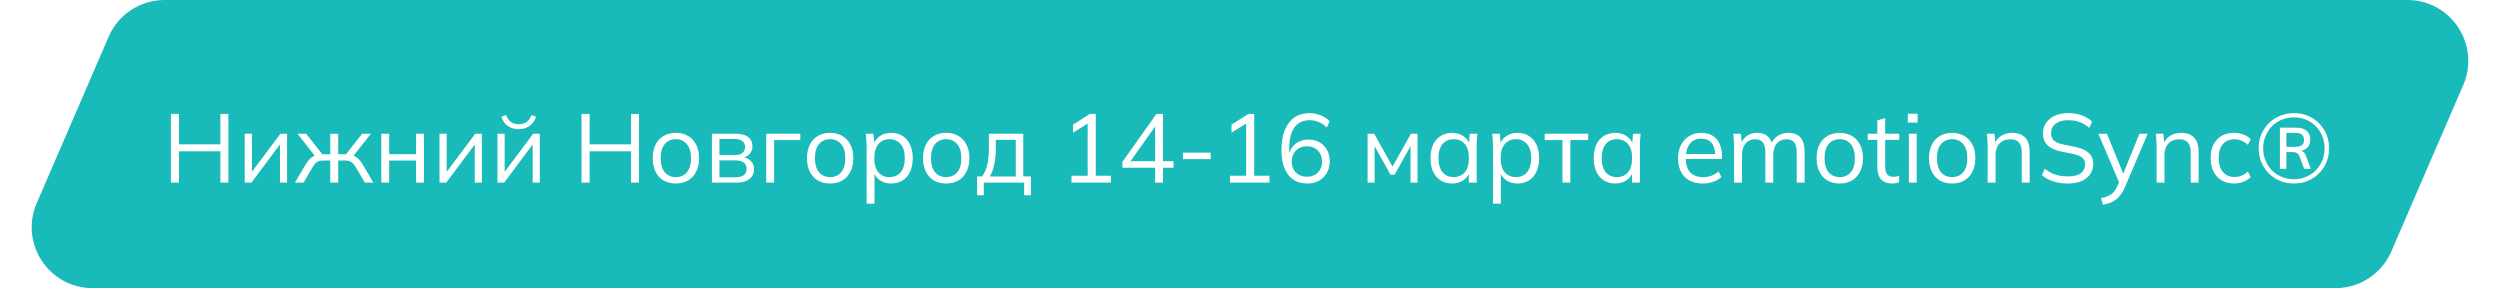 <?xml version="1.0" encoding="UTF-8"?> <svg xmlns="http://www.w3.org/2000/svg" width="616" height="71" viewBox="0 0 616 71" fill="none"><g filter="url(#filter0_i_927_6)"><path d="M26.771 9.05C29.145 3.557 34.556 0 40.541 0H593.177C603.965 0 611.226 11.047 606.947 20.95L589.229 61.95C586.855 67.443 581.443 71 575.459 71H22.823C12.035 71 4.774 59.953 9.053 50.05L26.771 9.05Z" fill="#18BABA"></path></g><path d="M42.112 45V28.08H44.104V35.568H54.304V28.08H56.272V45H54.304V37.272H44.104V45H42.112ZM60.295 45V32.952H62.071V43.2H61.423L69.103 32.952H70.735V45H68.983V34.728H69.631L61.951 45H60.295ZM72.672 45L75.168 40.776C75.552 40.152 75.896 39.664 76.2 39.312C76.504 38.96 76.824 38.696 77.16 38.52C77.512 38.344 77.912 38.232 78.36 38.184L77.88 38.784L73.296 32.952H75.432L79.44 38.016H81.384V32.952H83.328V38.016H85.248L89.232 32.952H91.392L86.784 38.784L86.28 38.184C86.744 38.232 87.144 38.344 87.48 38.52C87.832 38.696 88.168 38.96 88.488 39.312C88.808 39.664 89.152 40.152 89.52 40.776L91.992 45H89.904L87.696 41.256C87.424 40.792 87.16 40.44 86.904 40.2C86.664 39.96 86.392 39.792 86.088 39.696C85.784 39.6 85.4 39.552 84.936 39.552H83.328V45H81.384V39.552H79.752C79.288 39.552 78.904 39.6 78.6 39.696C78.296 39.792 78.016 39.96 77.76 40.2C77.52 40.44 77.264 40.792 76.992 41.256L74.784 45H72.672ZM93.951 45V32.952H95.895V37.992H102.519V32.952H104.463V45H102.519V39.552H95.895V45H93.951ZM108.295 45V32.952H110.071V43.2H109.423L117.103 32.952H118.735V45H116.983V34.728H117.631L109.951 45H108.295ZM122.568 45V32.952H124.344V43.2H123.696L131.376 32.952H133.008V45H131.256V34.728H131.904L124.224 45H122.568ZM127.776 31.824C127.12 31.824 126.512 31.712 125.952 31.488C125.392 31.264 124.904 30.928 124.488 30.48C124.072 30.016 123.76 29.448 123.552 28.776L124.704 28.344C124.992 29.112 125.384 29.68 125.88 30.048C126.392 30.416 127.032 30.6 127.8 30.6C128.568 30.6 129.2 30.432 129.696 30.096C130.192 29.76 130.624 29.184 130.992 28.368L132.096 28.776C131.68 29.864 131.096 30.648 130.344 31.128C129.608 31.592 128.752 31.824 127.776 31.824ZM143.292 45V28.08H145.284V35.568H155.484V28.08H157.452V45H155.484V37.272H145.284V45H143.292ZM166.515 45.216C165.363 45.216 164.355 44.968 163.491 44.472C162.643 43.96 161.987 43.24 161.523 42.312C161.059 41.368 160.827 40.256 160.827 38.976C160.827 37.68 161.059 36.568 161.523 35.64C161.987 34.712 162.643 34 163.491 33.504C164.355 32.992 165.363 32.736 166.515 32.736C167.683 32.736 168.691 32.992 169.539 33.504C170.403 34 171.067 34.712 171.531 35.64C172.011 36.568 172.251 37.68 172.251 38.976C172.251 40.256 172.011 41.368 171.531 42.312C171.067 43.24 170.403 43.96 169.539 44.472C168.691 44.968 167.683 45.216 166.515 45.216ZM166.515 43.632C167.667 43.632 168.579 43.24 169.251 42.456C169.923 41.656 170.259 40.496 170.259 38.976C170.259 37.44 169.915 36.28 169.227 35.496C168.555 34.696 167.651 34.296 166.515 34.296C165.379 34.296 164.475 34.696 163.803 35.496C163.131 36.28 162.795 37.44 162.795 38.976C162.795 40.496 163.131 41.656 163.803 42.456C164.475 43.24 165.379 43.632 166.515 43.632ZM175.42 45V32.952H181.228C182.62 32.952 183.66 33.224 184.348 33.768C185.052 34.296 185.404 35.08 185.404 36.12C185.404 36.888 185.132 37.536 184.588 38.064C184.06 38.576 183.372 38.88 182.524 38.976V38.688C183.516 38.72 184.308 39.008 184.9 39.552C185.492 40.096 185.788 40.8 185.788 41.664C185.788 42.704 185.404 43.52 184.636 44.112C183.884 44.704 182.812 45 181.42 45H175.42ZM177.268 43.68H181.324C182.172 43.68 182.82 43.504 183.268 43.152C183.732 42.784 183.964 42.264 183.964 41.592C183.964 40.92 183.732 40.408 183.268 40.056C182.82 39.704 182.172 39.528 181.324 39.528H177.268V43.68ZM177.268 38.208H181.108C181.892 38.208 182.5 38.032 182.932 37.68C183.364 37.328 183.58 36.84 183.58 36.216C183.58 35.592 183.364 35.112 182.932 34.776C182.5 34.424 181.892 34.248 181.108 34.248H177.268V38.208ZM188.803 45V32.952H197.203V34.512H190.747V45H188.803ZM204.53 45.216C203.378 45.216 202.37 44.968 201.506 44.472C200.658 43.96 200.002 43.24 199.538 42.312C199.074 41.368 198.842 40.256 198.842 38.976C198.842 37.68 199.074 36.568 199.538 35.64C200.002 34.712 200.658 34 201.506 33.504C202.37 32.992 203.378 32.736 204.53 32.736C205.698 32.736 206.706 32.992 207.554 33.504C208.418 34 209.082 34.712 209.546 35.64C210.026 36.568 210.266 37.68 210.266 38.976C210.266 40.256 210.026 41.368 209.546 42.312C209.082 43.24 208.418 43.96 207.554 44.472C206.706 44.968 205.698 45.216 204.53 45.216ZM204.53 43.632C205.682 43.632 206.594 43.24 207.266 42.456C207.938 41.656 208.274 40.496 208.274 38.976C208.274 37.44 207.93 36.28 207.242 35.496C206.57 34.696 205.666 34.296 204.53 34.296C203.394 34.296 202.49 34.696 201.818 35.496C201.146 36.28 200.81 37.44 200.81 38.976C200.81 40.496 201.146 41.656 201.818 42.456C202.49 43.24 203.394 43.632 204.53 43.632ZM213.532 50.184V35.736C213.532 35.288 213.508 34.832 213.46 34.368C213.428 33.888 213.388 33.416 213.34 32.952H215.212L215.476 35.808H215.188C215.444 34.864 215.964 34.12 216.748 33.576C217.532 33.016 218.468 32.736 219.556 32.736C220.644 32.736 221.58 32.984 222.364 33.48C223.164 33.976 223.788 34.688 224.236 35.616C224.684 36.544 224.908 37.664 224.908 38.976C224.908 40.272 224.684 41.384 224.236 42.312C223.804 43.24 223.188 43.96 222.388 44.472C221.588 44.968 220.644 45.216 219.556 45.216C218.484 45.216 217.556 44.944 216.772 44.4C215.988 43.856 215.468 43.112 215.212 42.168H215.476V50.184H213.532ZM219.172 43.632C220.324 43.632 221.236 43.24 221.908 42.456C222.596 41.656 222.94 40.496 222.94 38.976C222.94 37.44 222.596 36.28 221.908 35.496C221.236 34.696 220.324 34.296 219.172 34.296C218.036 34.296 217.124 34.696 216.436 35.496C215.764 36.28 215.428 37.44 215.428 38.976C215.428 40.496 215.764 41.656 216.436 42.456C217.124 43.24 218.036 43.632 219.172 43.632ZM233.124 45.216C231.972 45.216 230.964 44.968 230.1 44.472C229.252 43.96 228.596 43.24 228.132 42.312C227.668 41.368 227.436 40.256 227.436 38.976C227.436 37.68 227.668 36.568 228.132 35.64C228.596 34.712 229.252 34 230.1 33.504C230.964 32.992 231.972 32.736 233.124 32.736C234.292 32.736 235.3 32.992 236.148 33.504C237.012 34 237.676 34.712 238.14 35.64C238.62 36.568 238.86 37.68 238.86 38.976C238.86 40.256 238.62 41.368 238.14 42.312C237.676 43.24 237.012 43.96 236.148 44.472C235.3 44.968 234.292 45.216 233.124 45.216ZM233.124 43.632C234.276 43.632 235.188 43.24 235.86 42.456C236.532 41.656 236.868 40.496 236.868 38.976C236.868 37.44 236.524 36.28 235.836 35.496C235.164 34.696 234.26 34.296 233.124 34.296C231.988 34.296 231.084 34.696 230.412 35.496C229.74 36.28 229.404 37.44 229.404 38.976C229.404 40.496 229.74 41.656 230.412 42.456C231.084 43.24 231.988 43.632 233.124 43.632ZM240.757 48.12V43.464H242.029C242.605 42.648 243.021 41.672 243.277 40.536C243.533 39.4 243.661 38.056 243.661 36.504V32.952H252.133V43.464H254.029V48.12H252.349V45H242.413V48.12H240.757ZM243.901 43.488H250.285V34.464H245.365V36.816C245.365 38.08 245.237 39.304 244.981 40.488C244.741 41.656 244.381 42.656 243.901 43.488ZM264.017 45V43.296H268.001V29.784H269.057L264.401 32.688V30.696L268.553 28.08H269.993V43.296H273.737V45H264.017ZM284.623 45V41.328H276.559V39.888L284.935 28.08H286.567V39.72H289.159V41.328H286.567V45H284.623ZM284.623 39.72V30.432H285.151L278.191 40.224V39.72H284.623ZM291.478 39.216V37.608H298.318V39.216H291.478ZM303.064 45V43.296H307.048V29.784H308.104L303.448 32.688V30.696L307.6 28.08H309.04V43.296H312.784V45H303.064ZM322.158 45.216C320.11 45.216 318.526 44.496 317.406 43.056C316.302 41.6 315.75 39.568 315.75 36.96C315.75 35.008 316.03 33.36 316.59 32.016C317.15 30.656 317.95 29.624 318.99 28.92C320.03 28.216 321.286 27.864 322.758 27.864C323.638 27.864 324.526 28.048 325.422 28.416C326.318 28.768 327.054 29.264 327.63 29.904L326.91 31.44C326.302 30.816 325.638 30.36 324.918 30.072C324.198 29.768 323.47 29.616 322.734 29.616C321.102 29.616 319.846 30.2 318.966 31.368C318.102 32.52 317.67 34.256 317.67 36.576V38.808H317.454C317.566 37.896 317.838 37.112 318.27 36.456C318.718 35.784 319.302 35.272 320.022 34.92C320.742 34.568 321.542 34.392 322.422 34.392C323.446 34.392 324.35 34.616 325.134 35.064C325.918 35.512 326.534 36.144 326.982 36.96C327.43 37.76 327.654 38.68 327.654 39.72C327.654 40.776 327.422 41.72 326.958 42.552C326.494 43.384 325.846 44.04 325.014 44.52C324.182 44.984 323.23 45.216 322.158 45.216ZM322.014 43.536C322.75 43.536 323.398 43.384 323.958 43.08C324.534 42.76 324.974 42.32 325.278 41.76C325.598 41.184 325.758 40.528 325.758 39.792C325.758 39.056 325.598 38.408 325.278 37.848C324.974 37.288 324.534 36.848 323.958 36.528C323.398 36.208 322.75 36.048 322.014 36.048C321.278 36.048 320.63 36.208 320.07 36.528C319.51 36.848 319.07 37.288 318.75 37.848C318.446 38.408 318.294 39.056 318.294 39.792C318.294 40.528 318.446 41.184 318.75 41.76C319.07 42.32 319.51 42.76 320.07 43.08C320.63 43.384 321.278 43.536 322.014 43.536ZM336.975 45V32.952H338.607L343.119 41.04L347.655 32.952H349.287V45H347.559V35.112H348.063L343.623 43.056H342.639L338.175 35.088H338.703V45H336.975ZM357.803 45.216C356.731 45.216 355.795 44.968 354.995 44.472C354.195 43.96 353.571 43.24 353.123 42.312C352.691 41.384 352.475 40.272 352.475 38.976C352.475 37.664 352.691 36.544 353.123 35.616C353.571 34.688 354.195 33.976 354.995 33.48C355.795 32.984 356.731 32.736 357.803 32.736C358.891 32.736 359.827 33.016 360.611 33.576C361.411 34.12 361.939 34.864 362.195 35.808H361.907L362.171 32.952H364.043C363.995 33.416 363.947 33.888 363.899 34.368C363.867 34.832 363.851 35.288 363.851 35.736V45H361.907V42.168H362.171C361.915 43.112 361.387 43.856 360.587 44.4C359.787 44.944 358.859 45.216 357.803 45.216ZM358.187 43.632C359.339 43.632 360.251 43.24 360.923 42.456C361.595 41.656 361.931 40.496 361.931 38.976C361.931 37.44 361.595 36.28 360.923 35.496C360.251 34.696 359.339 34.296 358.187 34.296C357.051 34.296 356.139 34.696 355.451 35.496C354.779 36.28 354.443 37.44 354.443 38.976C354.443 40.496 354.779 41.656 355.451 42.456C356.139 43.24 357.051 43.632 358.187 43.632ZM367.868 50.184V35.736C367.868 35.288 367.844 34.832 367.796 34.368C367.764 33.888 367.724 33.416 367.676 32.952H369.548L369.812 35.808H369.524C369.78 34.864 370.3 34.12 371.084 33.576C371.868 33.016 372.804 32.736 373.892 32.736C374.98 32.736 375.916 32.984 376.7 33.48C377.5 33.976 378.124 34.688 378.572 35.616C379.02 36.544 379.244 37.664 379.244 38.976C379.244 40.272 379.02 41.384 378.572 42.312C378.14 43.24 377.524 43.96 376.724 44.472C375.924 44.968 374.98 45.216 373.892 45.216C372.82 45.216 371.892 44.944 371.108 44.4C370.324 43.856 369.804 43.112 369.548 42.168H369.812V50.184H367.868ZM373.508 43.632C374.66 43.632 375.572 43.24 376.244 42.456C376.932 41.656 377.276 40.496 377.276 38.976C377.276 37.44 376.932 36.28 376.244 35.496C375.572 34.696 374.66 34.296 373.508 34.296C372.372 34.296 371.46 34.696 370.772 35.496C370.1 36.28 369.764 37.44 369.764 38.976C369.764 40.496 370.1 41.656 370.772 42.456C371.46 43.24 372.372 43.632 373.508 43.632ZM384.988 45V34.512H380.62V32.952H391.324V34.512H386.932V45H384.988ZM398.022 45.216C396.95 45.216 396.014 44.968 395.214 44.472C394.414 43.96 393.79 43.24 393.342 42.312C392.91 41.384 392.694 40.272 392.694 38.976C392.694 37.664 392.91 36.544 393.342 35.616C393.79 34.688 394.414 33.976 395.214 33.48C396.014 32.984 396.95 32.736 398.022 32.736C399.11 32.736 400.046 33.016 400.83 33.576C401.63 34.12 402.158 34.864 402.414 35.808H402.126L402.39 32.952H404.262C404.214 33.416 404.166 33.888 404.118 34.368C404.086 34.832 404.07 35.288 404.07 35.736V45H402.126V42.168H402.39C402.134 43.112 401.606 43.856 400.806 44.4C400.006 44.944 399.078 45.216 398.022 45.216ZM398.406 43.632C399.558 43.632 400.47 43.24 401.142 42.456C401.814 41.656 402.15 40.496 402.15 38.976C402.15 37.44 401.814 36.28 401.142 35.496C400.47 34.696 399.558 34.296 398.406 34.296C397.27 34.296 396.358 34.696 395.67 35.496C394.998 36.28 394.662 37.44 394.662 38.976C394.662 40.496 394.998 41.656 395.67 42.456C396.358 43.24 397.27 43.632 398.406 43.632ZM419.576 45.216C417.688 45.216 416.2 44.672 415.112 43.584C414.024 42.48 413.48 40.952 413.48 39C413.48 37.736 413.72 36.64 414.2 35.712C414.68 34.768 415.352 34.04 416.216 33.528C417.08 33 418.072 32.736 419.192 32.736C420.296 32.736 421.224 32.968 421.976 33.432C422.728 33.896 423.304 34.56 423.704 35.424C424.104 36.272 424.304 37.28 424.304 38.448V39.168H414.968V37.944H423.032L422.624 38.256C422.624 36.976 422.336 35.976 421.76 35.256C421.184 34.536 420.328 34.176 419.192 34.176C417.992 34.176 417.056 34.6 416.384 35.448C415.712 36.28 415.376 37.408 415.376 38.832V39.048C415.376 40.552 415.744 41.696 416.48 42.48C417.232 43.248 418.28 43.632 419.624 43.632C420.344 43.632 421.016 43.528 421.64 43.32C422.28 43.096 422.888 42.736 423.464 42.24L424.136 43.608C423.608 44.12 422.936 44.52 422.12 44.808C421.32 45.08 420.472 45.216 419.576 45.216ZM427.279 45V35.736C427.279 35.288 427.255 34.832 427.207 34.368C427.175 33.888 427.135 33.416 427.087 32.952H428.959L429.199 35.592H428.911C429.231 34.68 429.735 33.976 430.423 33.48C431.127 32.984 431.975 32.736 432.967 32.736C433.975 32.736 434.791 32.976 435.415 33.456C436.055 33.936 436.487 34.68 436.711 35.688H436.351C436.655 34.776 437.191 34.056 437.959 33.528C438.727 33 439.623 32.736 440.647 32.736C441.975 32.736 442.975 33.12 443.647 33.888C444.319 34.64 444.655 35.832 444.655 37.464V45H442.711V37.584C442.711 36.448 442.511 35.624 442.111 35.112C441.711 34.584 441.071 34.32 440.191 34.32C439.183 34.32 438.383 34.672 437.791 35.376C437.215 36.064 436.927 36.992 436.927 38.16V45H434.983V37.584C434.983 36.448 434.783 35.624 434.383 35.112C433.983 34.584 433.343 34.32 432.463 34.32C431.455 34.32 430.663 34.672 430.087 35.376C429.511 36.064 429.223 36.992 429.223 38.16V45H427.279ZM453.293 45.216C452.141 45.216 451.133 44.968 450.269 44.472C449.421 43.96 448.765 43.24 448.301 42.312C447.837 41.368 447.605 40.256 447.605 38.976C447.605 37.68 447.837 36.568 448.301 35.64C448.765 34.712 449.421 34 450.269 33.504C451.133 32.992 452.141 32.736 453.293 32.736C454.461 32.736 455.469 32.992 456.317 33.504C457.181 34 457.845 34.712 458.309 35.64C458.789 36.568 459.029 37.68 459.029 38.976C459.029 40.256 458.789 41.368 458.309 42.312C457.845 43.24 457.181 43.96 456.317 44.472C455.469 44.968 454.461 45.216 453.293 45.216ZM453.293 43.632C454.445 43.632 455.357 43.24 456.029 42.456C456.701 41.656 457.037 40.496 457.037 38.976C457.037 37.44 456.693 36.28 456.005 35.496C455.333 34.696 454.429 34.296 453.293 34.296C452.157 34.296 451.253 34.696 450.581 35.496C449.909 36.28 449.573 37.44 449.573 38.976C449.573 40.496 449.909 41.656 450.581 42.456C451.253 43.24 452.157 43.632 453.293 43.632ZM466.215 45.216C465.031 45.216 464.127 44.88 463.503 44.208C462.879 43.52 462.567 42.488 462.567 41.112V34.464H460.215V32.952H462.567V29.664L464.511 29.112V32.952H467.967V34.464H464.511V40.896C464.511 41.856 464.671 42.544 464.991 42.96C465.327 43.36 465.823 43.56 466.479 43.56C466.783 43.56 467.055 43.536 467.295 43.488C467.535 43.424 467.751 43.352 467.943 43.272V44.904C467.719 45 467.447 45.072 467.127 45.12C466.823 45.184 466.519 45.216 466.215 45.216ZM470.334 45V32.952H472.278V45H470.334ZM470.094 30.216V28.032H472.494V30.216H470.094ZM480.996 45.216C479.844 45.216 478.836 44.968 477.972 44.472C477.124 43.96 476.468 43.24 476.004 42.312C475.54 41.368 475.308 40.256 475.308 38.976C475.308 37.68 475.54 36.568 476.004 35.64C476.468 34.712 477.124 34 477.972 33.504C478.836 32.992 479.844 32.736 480.996 32.736C482.164 32.736 483.172 32.992 484.02 33.504C484.884 34 485.548 34.712 486.012 35.64C486.492 36.568 486.732 37.68 486.732 38.976C486.732 40.256 486.492 41.368 486.012 42.312C485.548 43.24 484.884 43.96 484.02 44.472C483.172 44.968 482.164 45.216 480.996 45.216ZM480.996 43.632C482.148 43.632 483.06 43.24 483.732 42.456C484.404 41.656 484.74 40.496 484.74 38.976C484.74 37.44 484.396 36.28 483.708 35.496C483.036 34.696 482.132 34.296 480.996 34.296C479.86 34.296 478.956 34.696 478.284 35.496C477.612 36.28 477.276 37.44 477.276 38.976C477.276 40.496 477.612 41.656 478.284 42.456C478.956 43.24 479.86 43.632 480.996 43.632ZM489.763 45V35.736C489.763 35.288 489.739 34.832 489.691 34.368C489.659 33.888 489.619 33.416 489.571 32.952H491.443L491.683 35.592H491.395C491.747 34.664 492.307 33.96 493.075 33.48C493.859 32.984 494.763 32.736 495.787 32.736C497.211 32.736 498.283 33.12 499.003 33.888C499.739 34.64 500.107 35.832 500.107 37.464V45H498.163V37.584C498.163 36.448 497.931 35.624 497.467 35.112C497.019 34.584 496.315 34.32 495.355 34.32C494.235 34.32 493.347 34.664 492.691 35.352C492.035 36.04 491.707 36.96 491.707 38.112V45H489.763ZM509.562 45.216C508.202 45.216 506.986 45.04 505.914 44.688C504.842 44.336 503.906 43.832 503.106 43.176L503.826 41.592C504.386 42.008 504.946 42.36 505.506 42.648C506.082 42.92 506.698 43.128 507.354 43.272C508.01 43.4 508.746 43.464 509.562 43.464C510.986 43.464 512.042 43.2 512.73 42.672C513.418 42.144 513.762 41.44 513.762 40.56C513.762 39.808 513.522 39.232 513.042 38.832C512.562 38.432 511.722 38.112 510.522 37.872L508.002 37.368C506.45 37.048 505.29 36.528 504.522 35.808C503.77 35.088 503.394 34.112 503.394 32.88C503.394 31.872 503.65 30.992 504.162 30.24C504.69 29.488 505.426 28.904 506.37 28.488C507.314 28.072 508.41 27.864 509.658 27.864C510.858 27.864 511.954 28.048 512.946 28.416C513.938 28.768 514.786 29.288 515.49 29.976L514.794 31.512C514.042 30.84 513.25 30.36 512.418 30.072C511.602 29.768 510.674 29.616 509.634 29.616C508.322 29.616 507.282 29.904 506.514 30.48C505.762 31.04 505.386 31.808 505.386 32.784C505.386 33.568 505.626 34.184 506.106 34.632C506.586 35.064 507.378 35.392 508.482 35.616L511.026 36.12C512.658 36.456 513.858 36.96 514.626 37.632C515.394 38.304 515.778 39.248 515.778 40.464C515.778 41.392 515.522 42.216 515.01 42.936C514.514 43.656 513.802 44.216 512.874 44.616C511.946 45.016 510.842 45.216 509.562 45.216ZM518.158 50.448L517.702 48.84C518.454 48.664 519.078 48.456 519.574 48.216C520.086 47.992 520.51 47.688 520.846 47.304C521.182 46.92 521.47 46.44 521.71 45.864L522.334 44.448L522.286 45.264L517.03 32.952H519.142L523.486 43.536H522.862L527.158 32.952H529.198L523.63 46.008C523.31 46.776 522.958 47.416 522.574 47.928C522.19 48.456 521.774 48.88 521.326 49.2C520.894 49.536 520.414 49.8 519.886 49.992C519.358 50.184 518.782 50.336 518.158 50.448ZM531.388 45V35.736C531.388 35.288 531.364 34.832 531.316 34.368C531.284 33.888 531.244 33.416 531.196 32.952H533.068L533.308 35.592H533.02C533.372 34.664 533.932 33.96 534.7 33.48C535.484 32.984 536.388 32.736 537.412 32.736C538.836 32.736 539.908 33.12 540.628 33.888C541.364 34.64 541.732 35.832 541.732 37.464V45H539.788V37.584C539.788 36.448 539.556 35.624 539.092 35.112C538.644 34.584 537.94 34.32 536.98 34.32C535.86 34.32 534.972 34.664 534.316 35.352C533.66 36.04 533.332 36.96 533.332 38.112V45H531.388ZM550.515 45.216C549.331 45.216 548.299 44.96 547.419 44.448C546.555 43.936 545.883 43.208 545.403 42.264C544.939 41.32 544.707 40.2 544.707 38.904C544.707 37.592 544.947 36.48 545.427 35.568C545.907 34.64 546.579 33.936 547.443 33.456C548.323 32.976 549.347 32.736 550.515 32.736C551.283 32.736 552.027 32.872 552.747 33.144C553.483 33.416 554.091 33.8 554.571 34.296L553.875 35.688C553.395 35.224 552.867 34.88 552.291 34.656C551.731 34.432 551.179 34.32 550.635 34.32C549.387 34.32 548.419 34.712 547.731 35.496C547.043 36.28 546.699 37.424 546.699 38.928C546.699 40.416 547.043 41.568 547.731 42.384C548.419 43.2 549.387 43.608 550.635 43.608C551.163 43.608 551.707 43.504 552.267 43.296C552.843 43.088 553.379 42.744 553.875 42.264L554.571 43.632C554.075 44.144 553.459 44.536 552.723 44.808C551.987 45.08 551.251 45.216 550.515 45.216ZM565.23 45.216C564.014 45.216 562.87 45 561.798 44.568C560.742 44.12 559.822 43.504 559.038 42.72C558.254 41.936 557.638 41.016 557.19 39.96C556.758 38.888 556.542 37.744 556.542 36.528C556.542 35.296 556.758 34.16 557.19 33.12C557.638 32.064 558.254 31.144 559.038 30.36C559.822 29.576 560.742 28.968 561.798 28.536C562.854 28.088 563.998 27.864 565.23 27.864C566.462 27.864 567.606 28.088 568.661 28.536C569.718 28.968 570.63 29.576 571.398 30.36C572.182 31.144 572.79 32.064 573.222 33.12C573.67 34.16 573.894 35.296 573.894 36.528C573.894 37.744 573.67 38.888 573.222 39.96C572.79 41.016 572.182 41.936 571.398 42.72C570.614 43.504 569.694 44.12 568.638 44.568C567.598 45 566.462 45.216 565.23 45.216ZM565.23 44.16C566.302 44.16 567.294 43.968 568.206 43.584C569.134 43.2 569.934 42.664 570.606 41.976C571.294 41.272 571.83 40.464 572.214 39.552C572.598 38.624 572.79 37.616 572.79 36.528C572.79 35.44 572.598 34.44 572.214 33.528C571.83 32.6 571.294 31.792 570.606 31.104C569.934 30.416 569.134 29.88 568.206 29.496C567.294 29.112 566.302 28.92 565.23 28.92C564.142 28.92 563.134 29.112 562.206 29.496C561.294 29.88 560.494 30.416 559.806 31.104C559.134 31.792 558.606 32.6 558.222 33.528C557.838 34.44 557.646 35.44 557.646 36.528C557.646 37.616 557.838 38.624 558.222 39.552C558.606 40.464 559.134 41.272 559.806 41.976C560.494 42.664 561.302 43.2 562.23 43.584C563.158 43.968 564.158 44.16 565.23 44.16ZM561.773 41.592V31.464H565.878C566.966 31.464 567.798 31.728 568.374 32.256C568.966 32.768 569.262 33.48 569.262 34.392C569.262 35.32 568.966 36.032 568.374 36.528C567.798 37.008 566.982 37.248 565.926 37.248L566.214 37.008C566.71 37.008 567.118 37.12 567.438 37.344C567.774 37.552 568.038 37.944 568.23 38.52L569.382 41.592H567.726L566.574 38.472C566.43 38.072 566.206 37.808 565.902 37.68C565.614 37.536 565.262 37.464 564.846 37.464H563.046L563.358 37.224V41.592H561.773ZM563.358 36.168H565.686C566.358 36.168 566.862 36.032 567.198 35.76C567.534 35.488 567.702 35.056 567.702 34.464C567.702 33.872 567.534 33.44 567.198 33.168C566.878 32.896 566.374 32.76 565.686 32.76H563.358V36.168Z" fill="white"></path><defs><filter id="filter0_i_927_6" x="7.807" y="0" width="600.387" height="71" filterUnits="userSpaceOnUse" color-interpolation-filters="sRGB"><feFlood flood-opacity="0" result="BackgroundImageFix"></feFlood><feBlend mode="normal" in="SourceGraphic" in2="BackgroundImageFix" result="shape"></feBlend><feColorMatrix in="SourceAlpha" type="matrix" values="0 0 0 0 0 0 0 0 0 0 0 0 0 0 0 0 0 0 127 0" result="hardAlpha"></feColorMatrix><feOffset></feOffset><feGaussianBlur stdDeviation="9.5"></feGaussianBlur><feComposite in2="hardAlpha" operator="arithmetic" k2="-1" k3="1"></feComposite><feColorMatrix type="matrix" values="0 0 0 0 1 0 0 0 0 1 0 0 0 0 1 0 0 0 0.9 0"></feColorMatrix><feBlend mode="normal" in2="shape" result="effect1_innerShadow_927_6"></feBlend></filter></defs></svg> 